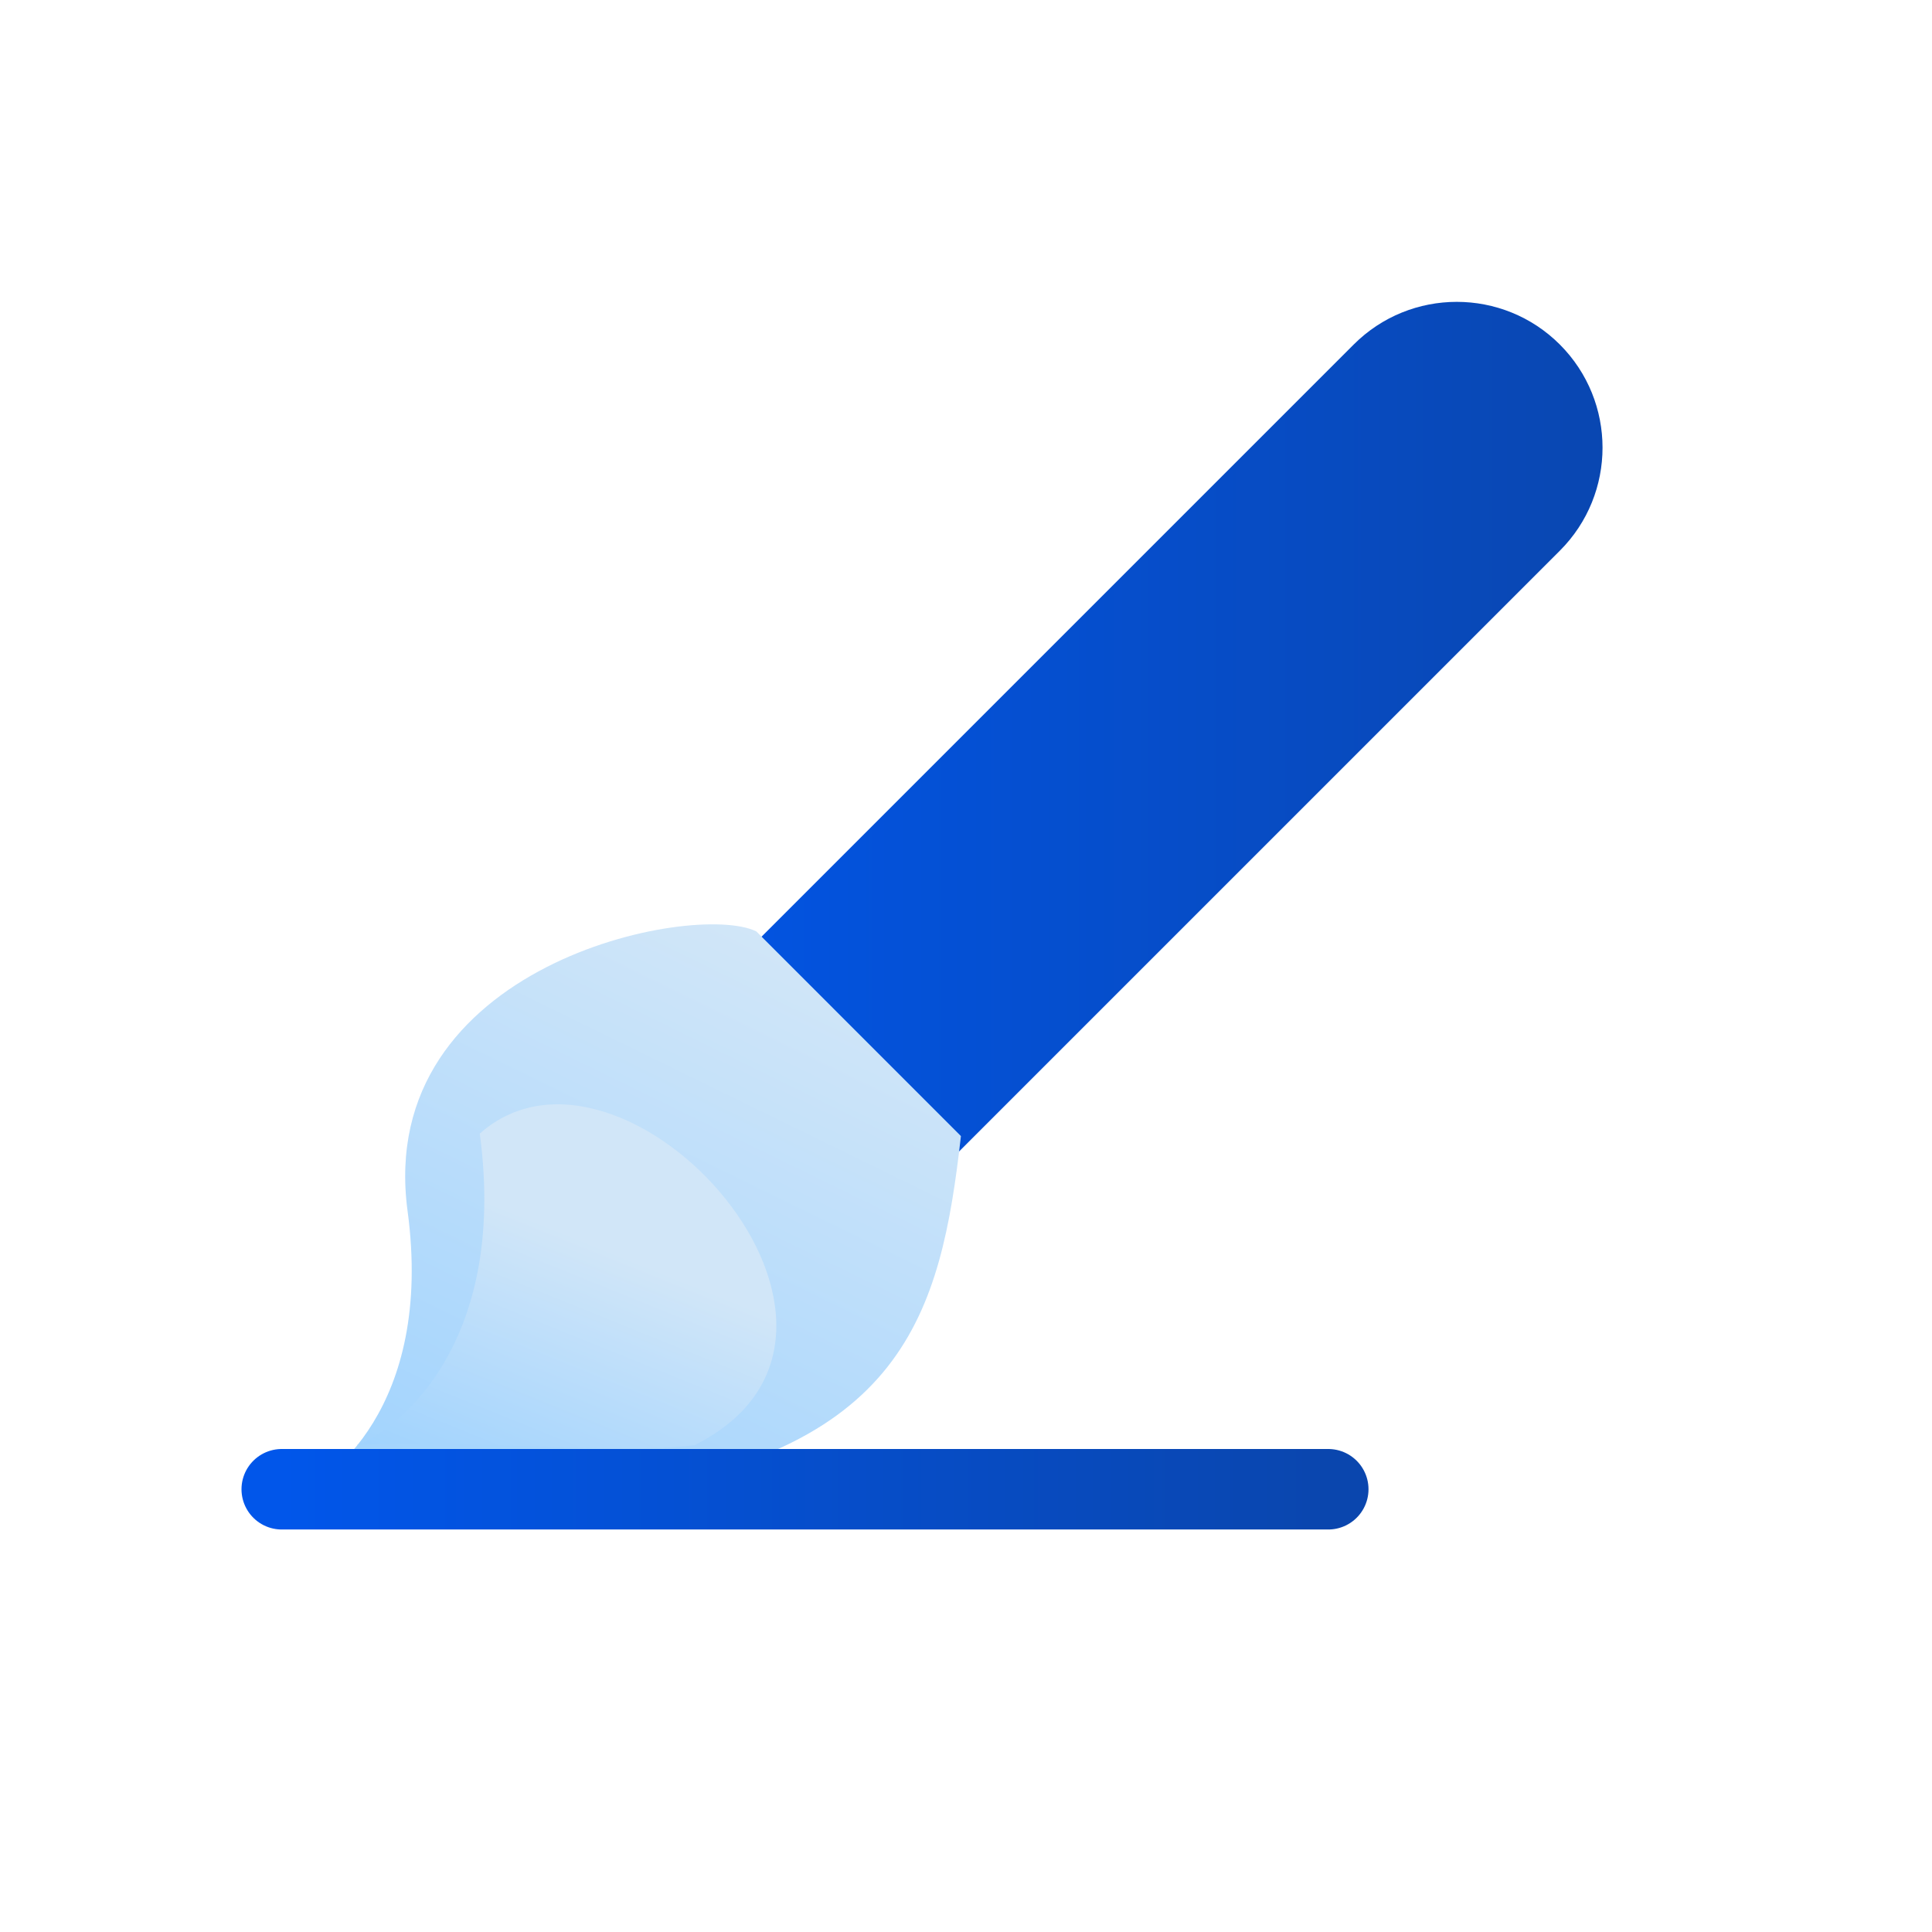 <svg width="24" height="24" viewBox="0 0 24 24" fill="none" xmlns="http://www.w3.org/2000/svg">
<path d="M16.816 4.28C17.523 3.573 18.67 3.573 19.377 4.28V4.28C20.084 4.988 20.084 6.134 19.377 6.841L10.841 15.377C10.134 16.084 8.988 16.084 8.28 15.377V15.377C7.573 14.67 7.573 13.524 8.28 12.816L16.816 4.28Z" fill="url(#paint0_linear_6361_156222)"/>
<path d="M5.063 15.043C4.653 11.978 8.624 11.193 9.395 11.57L11.937 14.113C11.686 16.315 11.238 18.073 7.487 18.563C6.655 18.672 4.842 18.49 3.673 18.563C4.056 18.431 5.392 17.496 5.063 15.043Z" fill="url(#paint1_linear_6361_156222)"/>
<path d="M4.43 17.953C4.851 17.809 6.321 16.779 5.96 14.082C7.755 12.49 11.424 16.555 8.626 17.953C7.71 18.073 5.715 17.873 4.43 17.953Z" fill="url(#paint2_linear_6361_156222)"/>
<path d="M16.5 18.5H3.5" stroke="url(#paint3_linear_6361_156222)" stroke-linecap="round"/>
<defs>
<linearGradient id="paint0_linear_6361_156222" x1="7" y1="9.829" x2="20.658" y2="9.829" gradientUnits="userSpaceOnUse">
<stop stop-color="#0156EA"/>
<stop offset="1" stop-color="#0A46AE"/>
</linearGradient>
<linearGradient id="paint1_linear_6361_156222" x1="9.867" y1="11.801" x2="6.003" y2="19.702" gradientUnits="userSpaceOnUse">
<stop stop-color="#D1E6F8"/>
<stop offset="1" stop-color="#9ED2FE"/>
</linearGradient>
<linearGradient id="paint2_linear_6361_156222" x1="7.5" y1="15.5" x2="6.166" y2="18.802" gradientUnits="userSpaceOnUse">
<stop stop-color="#D1E6F8"/>
<stop offset="1" stop-color="#9ED2FE"/>
</linearGradient>
<linearGradient id="paint3_linear_6361_156222" x1="3.5" y1="19" x2="16.5" y2="19" gradientUnits="userSpaceOnUse">
<stop stop-color="#0156EA"/>
<stop offset="1" stop-color="#0A46AE"/>
</linearGradient>
</defs>
</svg>
